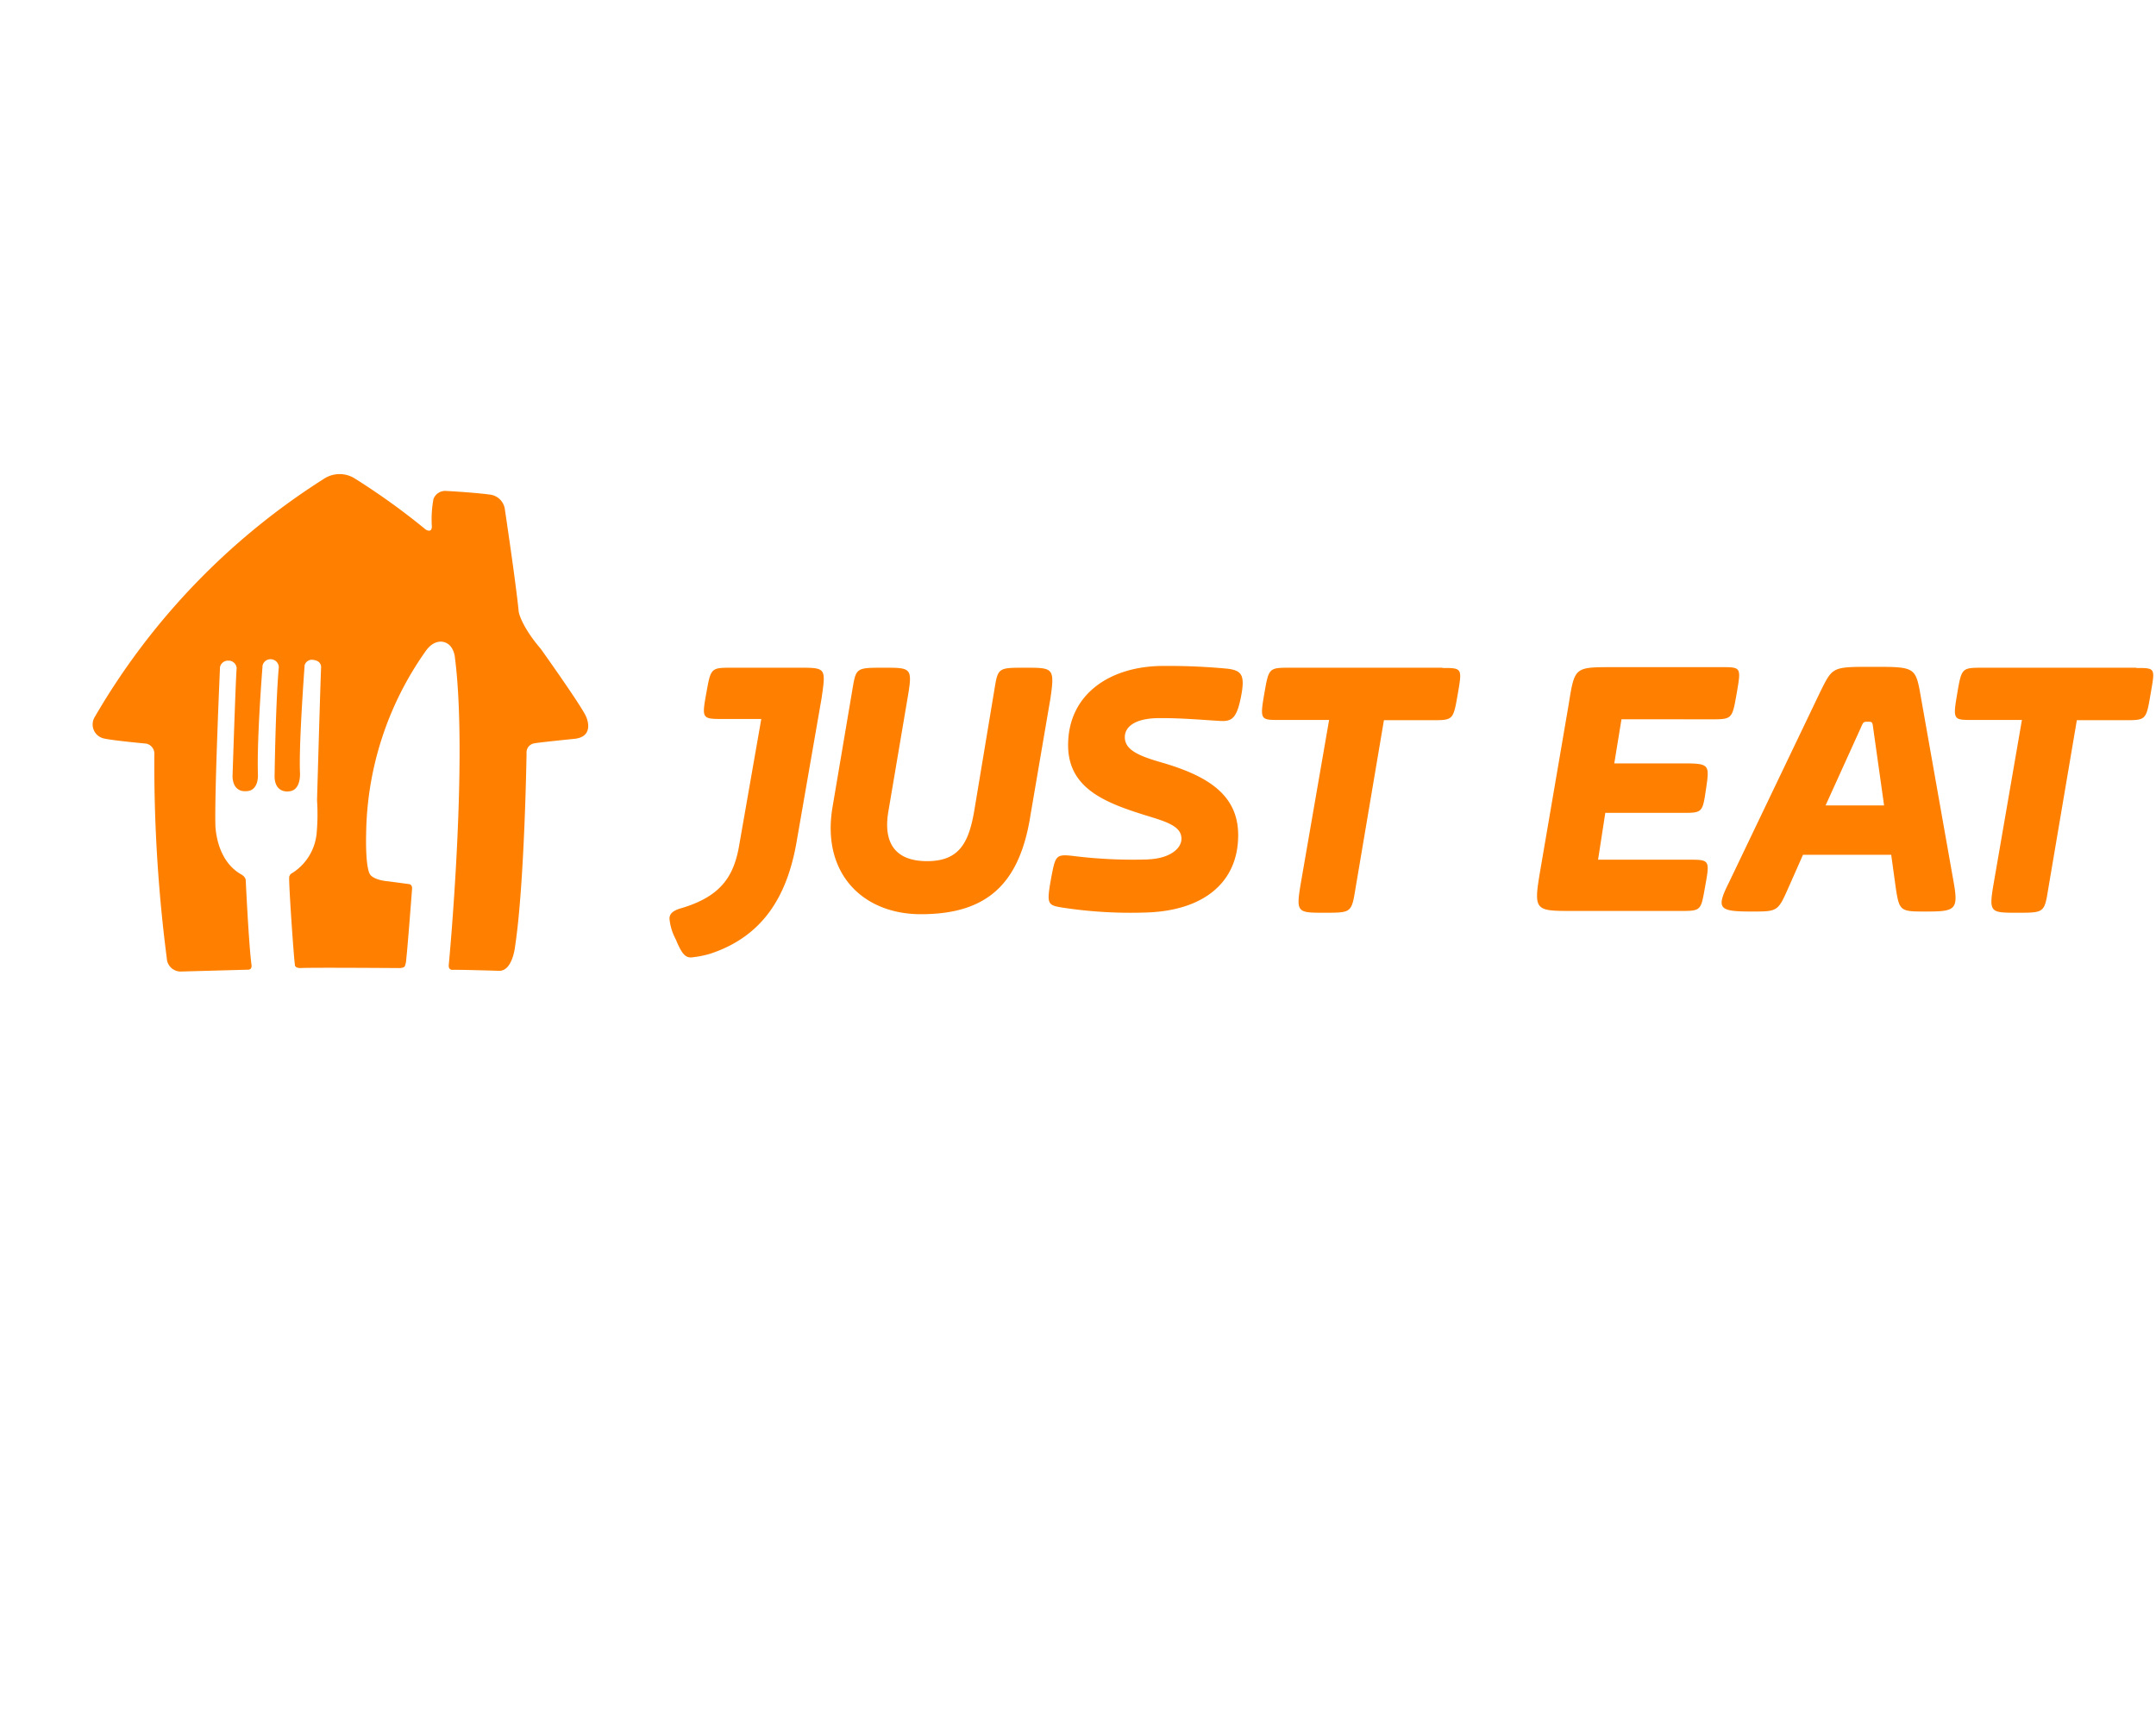 <svg xmlns="http://www.w3.org/2000/svg" clip-rule="evenodd" fill-rule="evenodd" height="1995" stroke-linejoin="round" stroke-miterlimit="2" viewBox="-7.187 -26.382 168.952 114.185" width="2500"><path d="m18.184.838a2.235 2.235 0 0 1 2.483 0 53.87 53.87 0 0 1 5.498 3.962s.476.33.489-.229a8.72 8.72 0 0 1 .127-2.158.984.984 0 0 1 .914-.635s2.159.108 3.53.292a1.34 1.34 0 0 1 1.156 1.187s.882 5.88 1.08 8c0 0 .17 1.08 1.733 2.908 0 0 3.174 4.445 3.543 5.295 0 0 .736 1.537-.851 1.746 0 0-2.896.292-3.175.356a.724.724 0 0 0 -.635.787s-.152 10.229-.901 15.143c0 0-.197 1.95-1.27 1.905 0 0-2.978-.095-3.67-.076 0 0-.298 0-.254-.4 0 0 1.517-15.95.489-24.013 0 0-.045-1.041-.838-1.27 0 0-.724-.292-1.416.635a25.302 25.302 0 0 0 -4.711 14.394s-.083 2.54.305 3.174c0 0 .24.445 1.473.546l1.561.21s.286 0 .26.38c0 0-.355 4.68-.456 5.512-.007.19-.045.376-.115.552 0 0-.057.159-.546.14 0 0-6.882-.05-7.657 0 0 0-.324 0-.393-.171-.07-.172-.477-6.039-.464-6.87a.414.414 0 0 1 .241-.407 4.139 4.139 0 0 0 1.905-3.04c.084-.89.096-1.783.038-2.674 0 0 .254-8.971.318-10.413 0 0 .05-.489-.585-.577a.592.592 0 0 0 -.711.438v.05c0 .051-.444 5.918-.362 8.254 0 0 .153 1.53-.907 1.562 0 0-1.029.153-1.08-1.123 0 0 .076-5.753.33-8.597a.635.635 0 0 0 -.565-.635.633.633 0 0 0 -.71.514.106.106 0 0 0 0 .05s-.445 5.506-.363 8.414c0 0 .127 1.41-.997 1.358 0 0-.94.108-.99-1.143 0 0 .254-7.879.324-8.488a.635.635 0 0 0 -.565-.597h-.064a.636.636 0 0 0 -.68.527.271.271 0 0 0 0 .057s-.418 9.422-.361 12.19c0 0-.038 2.845 2.063 4 0 0 .311.178.318.451 0 0 .235 4.997.45 6.61 0 0 .077.387-.266.387l-5.289.146a1.088 1.088 0 0 1 -1.08-1.029 118.401 118.401 0 0 1 -.977-15.968.813.813 0 0 0 -.635-.87s-2.705-.247-3.359-.412a1.124 1.124 0 0 1 -.686-1.658 54.422 54.422 0 0 1 17.957-18.679zm37.245 14.8h-5.22c-1.688 0-1.688 0-2.044 1.975-.355 1.974-.35 2.044 1.2 2.044h3.105l-1.765 10.089c-.426 2.254-1.41 3.81-4.445 4.724-.774.21-.984.489-.984.844.054.568.223 1.119.495 1.62.49 1.2.775 1.415 1.194 1.415a8.01 8.01 0 0 0 1.486-.286c4.298-1.409 6.063-4.723 6.768-8.673l1.975-11.352c.349-2.4.349-2.4-1.765-2.4m17.701 0c-2.114 0-2.114 0-2.4 1.765l-1.524 9.168c-.425 2.68-1.13 4.229-3.74 4.229-2.609 0-3.453-1.55-3.028-3.95l1.48-8.742c.425-2.47.349-2.47-1.835-2.47-2.185 0-2.185 0-2.47 1.695l-1.55 9.169c-.914 5.219 2.33 8.457 6.915 8.457 5.143 0 7.752-2.324 8.597-7.822l1.555-9.099c.35-2.4.21-2.4-1.974-2.4m9.631 15.022c1.696-.07 2.61-.844 2.61-1.619 0-.99-1.2-1.34-2.82-1.835-3.174-.99-6.063-2.114-6.063-5.498 0-4.02 3.315-6.21 7.473-6.21a49.87 49.87 0 0 1 5.01.216c1.124.14 1.41.49 1.054 2.254-.356 1.765-.775 1.905-1.759 1.835-1.2-.07-2.755-.216-4.584-.216-2.114 0-2.75.781-2.75 1.486 0 .914.845 1.41 2.82 1.975 3.663 1.054 6.063 2.54 6.063 5.714 0 3.74-2.749 5.924-7.193 6.063a35.31 35.31 0 0 1 -6.35-.349c-1.415-.216-1.485-.216-1.13-2.26.35-1.829.35-1.975 1.69-1.829 1.963.248 3.944.341 5.923.28m23.067-15.029h-11.918c-1.689 0-1.689 0-2.044 2.05-.356 2.052-.28 2.045 1.2 2.045h3.88l-2.191 12.648c-.42 2.463-.35 2.463 1.835 2.463 2.044 0 2.114 0 2.4-1.758l2.253-13.334h3.74c1.69 0 1.69 0 2.045-2.044.355-2.045.349-2.05-1.2-2.05m21.015 4.025c1.69 0 1.69 0 2.045-2.045.355-2.044.35-2.044-1.2-2.044h-8.533c-3.035 0-2.96 0-3.454 3.035l-2.184 12.761c-.566 3.315-.496 3.315 2.54 3.315h8.323c1.765 0 1.689 0 2.044-1.975.356-1.974.35-2.044-1.2-2.044h-7.2l.566-3.67h5.993c1.626 0 1.626 0 1.905-1.905.28-1.905.28-1.974-1.905-1.974h-5.289l.565-3.46zm9.01 6.749 2.75-6.064c.215-.495.215-.495.564-.495.35 0 .356 0 .426.565l.844 5.994zm7.473-8.464c-.419-2.4-.419-2.4-3.81-2.4-3.174 0-3.104 0-4.088 1.975l-7.124 14.882c-1.06 2.115-.845 2.324 1.759 2.324 2.05 0 2.05 0 2.895-1.905l1.124-2.54h6.914l.35 2.54c.285 1.905.355 1.905 2.4 1.905 2.33 0 2.539-.14 2.113-2.47l-2.533-14.31zm16.87-2.33h-11.987c-1.696 0-1.696 0-2.045 2.05-.35 2.052-.286 2.045 1.194 2.045h3.88l-2.185 12.648c-.425 2.463-.356 2.463 1.835 2.463 2.044 0 2.114 0 2.394-1.758l2.26-13.334h3.733c1.695 0 1.695 0 2.045-2.044.349-2.045.425-2.05-1.124-2.05" fill="#ff8000" fill-rule="nonzero"></path></svg>